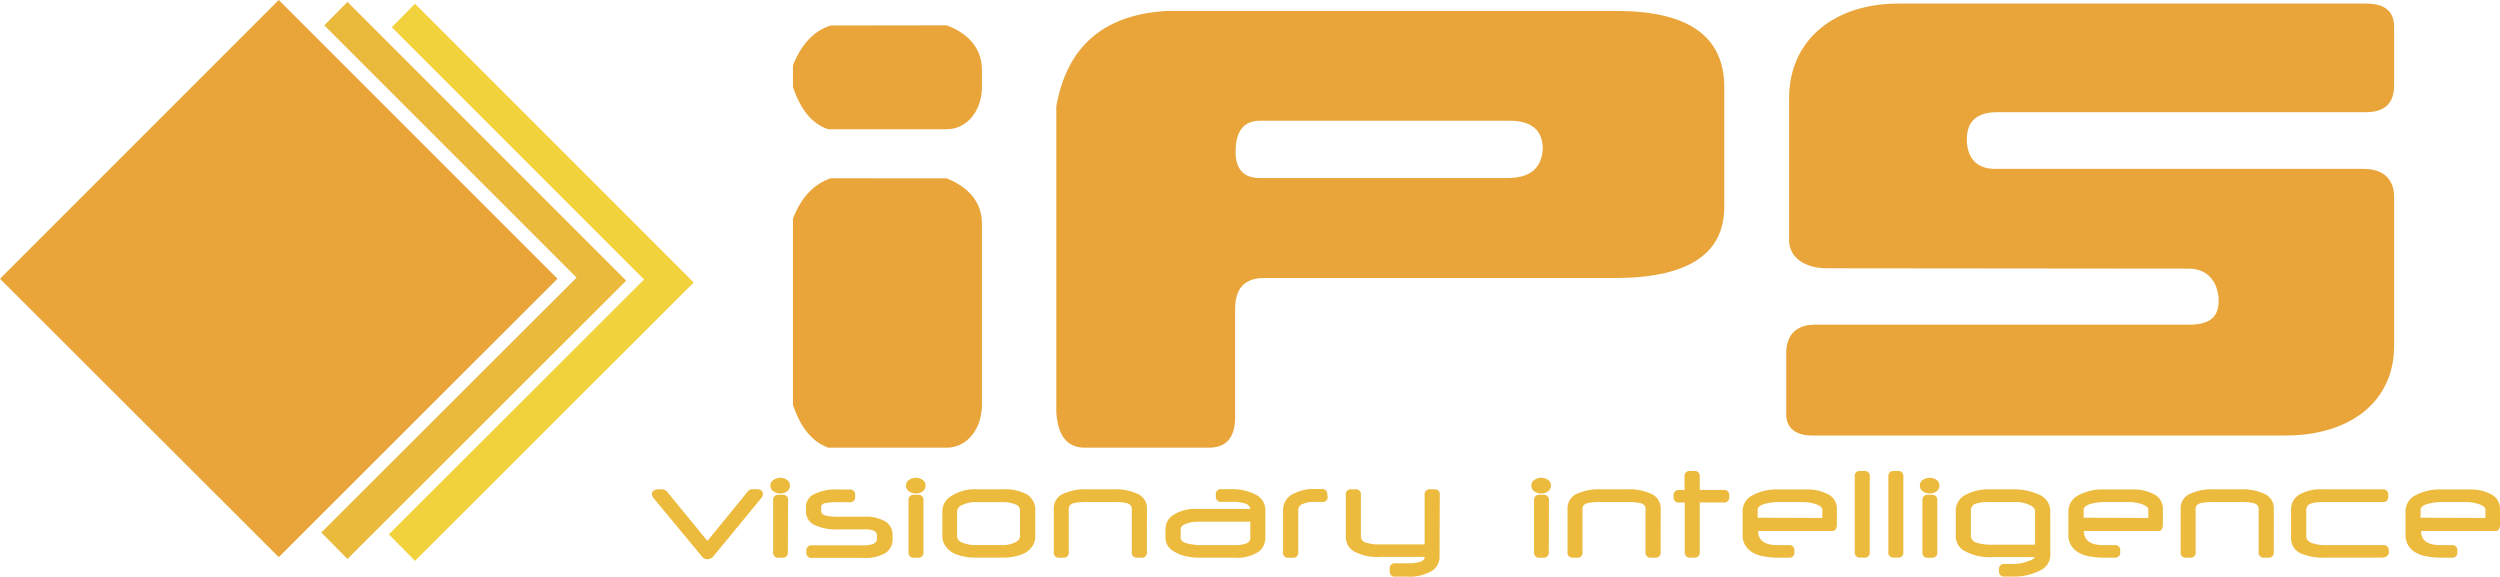 <svg xmlns="http://www.w3.org/2000/svg" viewBox="0 0 420.55 96.99"><defs><style>.cls-1,.cls-3{fill:#e9a53a;}.cls-1,.cls-2,.cls-5{fill-rule:evenodd;}.cls-2{fill:#f1d13c;}.cls-4{fill:#ecba3c;}.cls-5{fill:#eaba3d;}</style></defs><title>logoipsRisorsa 1</title><g id="Livello_2" data-name="Livello 2"><g id="Livello_1-2" data-name="Livello 1"><polygon class="cls-1" points="46.89 0 93.78 46.89 46.89 93.72 0 46.89 46.89 0"/><polygon class="cls-2" points="69.81 0.63 116.69 47.52 69.81 94.35 65.41 89.89 108.35 47.02 65.91 4.58 69.81 0.63"/><path class="cls-1" d="M307.38,45.13c-3.75,0-6.42-1.78-6.42-4.74V16.5C301,6.43,308.87.6,319.33.6H398c3.16,0,4.74,1.28,4.74,3.95v9.78c0,3.06-1.58,4.54-4.74,4.54H336c-3.46,0-5.14,1.58-5.14,4.54s1.48,5,4.74,5h62c3.16,0,5.14,1.58,5.14,4.74v25c0,9.58-7.6,15.11-18.27,15.11H304.82c-2.67,0-4.34-1.19-4.34-3.55V59.36c0-3.06,1.78-4.74,4.74-4.74h63c3.36,0,5-1.18,5-4s-1.58-5.43-5-5.43Z"/><path class="cls-1" d="M159.25,30c3.46,1.38,5.93,3.85,5.93,7.6V68.1c0,4-2.47,7.21-5.93,7.21H139.31c-2.67-1-4.64-3.36-5.92-7.21V36.8c1.38-3.65,3.55-5.83,6.32-6.81Z"/><path class="cls-1" d="M159.25,4.26c3.46,1.28,5.93,3.75,5.93,7.51v2.86c0,3.95-2.47,7.11-5.93,7.11H139.31q-4-1.33-5.92-7.11V11c1.38-3.55,3.55-5.83,6.32-6.71Z"/><path class="cls-3" d="M203.38,75.31H182.51q-4.47,0-4.82-6V17.91q2.66-15.1,18.46-16.06H272q18.06,0,18.06,12.84V34.77q0,12-18.47,12h-59q-4.82,0-4.82,5.22V70.09Q207.8,75.31,203.38,75.31Zm56.15-50.18q0-4.82-5.57-4.82h-42q-4.11,0-4.11,5.22,0,4.42,4.11,4.42h41.65Q259.18,29.95,259.53,25.13Z"/><path class="cls-4" d="M128,83.86l-8,9.72a1.23,1.23,0,0,1-1,.49,1.15,1.15,0,0,1-.93-.47L110,83.86a1.24,1.24,0,0,1-.33-.78.66.66,0,0,1,.28-.55,1.27,1.27,0,0,1,.78-.21h.72a.91.91,0,0,1,.39.11,1.12,1.12,0,0,1,.34.24L119,91l6.83-8.37a1,1,0,0,1,.33-.24.93.93,0,0,1,.4-.1h.72a1.28,1.28,0,0,1,.77.21.66.66,0,0,1,.29.55A1.24,1.24,0,0,1,128,83.86Z"/><path class="cls-4" d="M132.88,81.71a1.13,1.13,0,0,1-.48.94,1.83,1.83,0,0,1-1.13.36,1.9,1.9,0,0,1-1.14-.34,1.14,1.14,0,0,1-.53-1,1.1,1.1,0,0,1,.51-.94,2,2,0,0,1,1.16-.35,1.87,1.87,0,0,1,1.13.35A1.11,1.11,0,0,1,132.88,81.71Zm-.35,11.16a.84.84,0,0,1-.94.95H131a.84.84,0,0,1-.94-.95V84.17a.83.83,0,0,1,.94-.93h.63a.83.83,0,0,1,.94.93Z"/><path class="cls-4" d="M150.15,90.53A2.76,2.76,0,0,1,149,93a6.86,6.86,0,0,1-3.87.85h-8.55a.83.83,0,0,1-.93-.94v-.23a.83.83,0,0,1,.93-.94h8.57a4.66,4.66,0,0,0,1.73-.24.94.94,0,0,0,.64-.92V90.1a.83.83,0,0,0-.52-.82,4.26,4.26,0,0,0-1.65-.23h-4.11a8.93,8.93,0,0,1-4.38-.81,2.54,2.54,0,0,1-1.28-2.35v-.63a2.33,2.33,0,0,1,1.13-2,8,8,0,0,1,4.33-.91h1.87a.84.84,0,0,1,.94.95v.25a.83.83,0,0,1-.94.93H141.1a11.22,11.22,0,0,0-2.34.16q-.63.16-.63.66v.61q0,.62.84.84a10,10,0,0,0,2.31.18h4.19a6.19,6.19,0,0,1,3.49.81A2.62,2.62,0,0,1,150.15,90Z"/><path class="cls-4" d="M155.69,81.71a1.13,1.13,0,0,1-.48.94,1.83,1.83,0,0,1-1.13.36,1.9,1.9,0,0,1-1.14-.34,1.14,1.14,0,0,1-.53-1,1.09,1.09,0,0,1,.51-.94,2,2,0,0,1,1.16-.35,1.87,1.87,0,0,1,1.13.35A1.11,1.11,0,0,1,155.69,81.71Zm-.35,11.16a.84.84,0,0,1-.94.95h-.63a.84.84,0,0,1-.94-.95V84.17a.83.83,0,0,1,.94-.93h.63a.83.83,0,0,1,.94.93Z"/><path class="cls-4" d="M174.15,90.24a3,3,0,0,1-.39,1.5,3.5,3.5,0,0,1-1.64,1.42,8.59,8.59,0,0,1-3.59.64h-4.2a9.21,9.21,0,0,1-3.6-.6A3.9,3.9,0,0,1,159,91.79a2.78,2.78,0,0,1-.48-1.55V86a3,3,0,0,1,1.31-2.43,7.19,7.19,0,0,1,4.54-1.26h4.21a7.82,7.82,0,0,1,4.26.91A3.09,3.09,0,0,1,174.15,86Zm-2.57,0V85.81q0-.68-.85-1a6.17,6.17,0,0,0-2.26-.34h-4.11a5.21,5.21,0,0,0-2.63.54,1.22,1.22,0,0,0-.73,1v4.24a1.08,1.08,0,0,0,.65.92,5.54,5.54,0,0,0,2.72.52h4.11a4.81,4.81,0,0,0,2.38-.49Q171.58,90.79,171.58,90.25Z"/><path class="cls-4" d="M192.93,92.86a.83.83,0,0,1-.94.95h-.66a.83.83,0,0,1-.94-.95V85.55q0-.67-.83-.91a9.8,9.8,0,0,0-2.37-.19h-4.12a10.62,10.62,0,0,0-2.43.18q-.85.24-.85.93v7.3a.83.83,0,0,1-.93.95h-.66a.83.83,0,0,1-.93-.95V85.59a2.64,2.64,0,0,1,1.32-2.4,8.89,8.89,0,0,1,4.47-.87h4.13a8.86,8.86,0,0,1,4.33.83,2.64,2.64,0,0,1,1.42,2.42Z"/><path class="cls-4" d="M212.86,90.36a3,3,0,0,1-1,2.35,6.41,6.41,0,0,1-4.21,1.1H201.5a8.57,8.57,0,0,1-2-.25,6.2,6.2,0,0,1-2.32-1,2.5,2.5,0,0,1-1.12-2.08V89a2.81,2.81,0,0,1,1.34-2.39,6.87,6.87,0,0,1,4-1h8.95a1.2,1.2,0,0,0-.89-.9,6.26,6.26,0,0,0-2.09-.29h-1.91a.83.83,0,0,1-.93-.93v-.25a.83.83,0,0,1,.93-.95h1.39a8.7,8.7,0,0,1,4.54,1,2.87,2.87,0,0,1,1.47,2.57Zm-2.53.13V87.76h-9a5.29,5.29,0,0,0-1.56.26q-1.16.36-1.16,1v1.46q0,.72,1.35,1,.46.1,1.45.22h6.27a5.28,5.28,0,0,0,1.89-.26A1,1,0,0,0,210.33,90.49Z"/><path class="cls-4" d="M223.34,83.51a.83.83,0,0,1-.95.93h-1.16a4.52,4.52,0,0,0-2.3.43,1.11,1.11,0,0,0-.54,1v7a.83.83,0,0,1-.93.95h-.69a.83.83,0,0,1-.93-1l0-7a3,3,0,0,1,1.48-2.62,7.48,7.48,0,0,1,4-.94h1a.84.84,0,0,1,.95.95Z"/><path class="cls-4" d="M242.16,93.64A2.74,2.74,0,0,1,240.93,96a7.39,7.39,0,0,1-4.2,1h-2a.83.83,0,0,1-.95-.94v-.3a.84.84,0,0,1,.94-1h2.06a6.77,6.77,0,0,0,2.13-.26q.74-.26.74-.82h-7.55a8.12,8.12,0,0,1-4.34-.93,2.8,2.8,0,0,1-1.37-2.49v-7a.83.83,0,0,1,.93-.95H228a.83.83,0,0,1,.93.95v7a1.07,1.07,0,0,0,.8,1,6.63,6.63,0,0,0,2.37.32h7.55V83.26a.84.84,0,0,1,.95-.95h.66a.83.83,0,0,1,.94.95Z"/><path class="cls-4" d="M260.89,81.71a1.13,1.13,0,0,1-.48.94,1.83,1.83,0,0,1-1.13.36,1.9,1.9,0,0,1-1.14-.34,1.13,1.13,0,0,1-.53-1,1.09,1.09,0,0,1,.51-.94,2,2,0,0,1,1.16-.35,1.87,1.87,0,0,1,1.13.35A1.11,1.11,0,0,1,260.89,81.71Zm-.35,11.16a.84.84,0,0,1-.94.95H259a.84.84,0,0,1-.94-.95V84.17a.83.83,0,0,1,.94-.93h.62a.83.83,0,0,1,.94.93Z"/><path class="cls-4" d="M279.35,92.86a.83.83,0,0,1-.94.95h-.66a.83.83,0,0,1-.94-.95V85.55q0-.67-.83-.91a9.81,9.81,0,0,0-2.37-.19h-4.12a10.63,10.63,0,0,0-2.43.18q-.85.24-.85.93v7.3a.83.83,0,0,1-.93.95h-.66a.83.83,0,0,1-.93-.95V85.59a2.64,2.64,0,0,1,1.32-2.4,8.89,8.89,0,0,1,4.47-.87h4.13a8.85,8.85,0,0,1,4.33.83,2.64,2.64,0,0,1,1.42,2.42Z"/><path class="cls-4" d="M282.48,84.54a.83.83,0,0,1-.94-.94v-.24a.83.83,0,0,1,.94-.93h.89V80.16a.82.82,0,0,1,.93-.93H285a.82.82,0,0,1,.93.93v2.26h4a.83.83,0,0,1,.95.93v.24a.83.83,0,0,1-.95.94h-4v8.33a.83.83,0,0,1-.93.94h-.66a.83.83,0,0,1-.93-.94V84.54Z"/><path class="cls-4" d="M309,88.27a1.44,1.44,0,0,1-.18.73.57.57,0,0,1-.52.32H295.75q0,2.38,3.28,2.38h1.89a.83.83,0,0,1,.93.94v.23a.83.83,0,0,1-.93.94h-1.62a13,13,0,0,1-2.91-.28,4.92,4.92,0,0,1-1.85-.78,3.22,3.22,0,0,1-1.4-2.57V86a3,3,0,0,1,1.63-2.66,8.58,8.58,0,0,1,4.43-1h4.72a7.22,7.22,0,0,1,3.54.78A2.65,2.65,0,0,1,309,85.5Zm-2.45-1.14V85.71q0-.49-1-.87a6.83,6.83,0,0,0-2.4-.38h-3.67a9.31,9.31,0,0,0-2.65.31q-1.16.35-1.16,1v1.32Z"/><path class="cls-4" d="M314.53,92.86a.83.83,0,0,1-.93.94h-.66a.83.83,0,0,1-.93-.94V80.16a.82.82,0,0,1,.93-.93h.66a.82.82,0,0,1,.93.93Z"/><path class="cls-4" d="M320.18,92.86a.83.83,0,0,1-.93.94h-.66a.83.83,0,0,1-.93-.94V80.16a.83.83,0,0,1,.93-.93h.66a.83.83,0,0,1,.93.93Z"/><path class="cls-4" d="M326.24,81.71a1.13,1.13,0,0,1-.48.94,1.83,1.83,0,0,1-1.13.36,1.9,1.9,0,0,1-1.14-.34,1.13,1.13,0,0,1-.53-1,1.09,1.09,0,0,1,.51-.94,2,2,0,0,1,1.16-.35,1.87,1.87,0,0,1,1.13.35A1.11,1.11,0,0,1,326.24,81.71Zm-.35,11.16a.84.84,0,0,1-.94.95h-.62a.84.84,0,0,1-.94-.95V84.17a.83.83,0,0,1,.94-.93h.62a.83.83,0,0,1,.94.93Z"/><path class="cls-4" d="M344.9,93.43a2.84,2.84,0,0,1-1.55,2.45,9.66,9.66,0,0,1-5.08,1.1h-1.06a.83.83,0,0,1-.94-.93v-.25a.83.83,0,0,1,.94-.93H339a7,7,0,0,0,1.88-.37q1.37-.41,1.37-.79h-6.93a8.75,8.75,0,0,1-5.09-1.17A2.81,2.81,0,0,1,329,90.17V85.91a3,3,0,0,1,1.87-2.78,8.18,8.18,0,0,1,3.8-.81h3.72a10.35,10.35,0,0,1,4.5.84,3,3,0,0,1,2,2.77Zm-2.56-1.81V86q0-.59-.82-1a5.56,5.56,0,0,0-2.7-.55h-4a7.56,7.56,0,0,0-2.44.27,1.15,1.15,0,0,0-.84,1.14v4.29a1.2,1.2,0,0,0,.9,1.12,8.31,8.31,0,0,0,2.86.36Z"/><path class="cls-4" d="M363.84,88.27a1.44,1.44,0,0,1-.18.73.57.57,0,0,1-.52.32H350.56q0,2.38,3.28,2.38h1.89a.83.83,0,0,1,.93.94v.23a.83.83,0,0,1-.93.94h-1.62a13,13,0,0,1-2.91-.28,4.91,4.91,0,0,1-1.85-.78,3.22,3.22,0,0,1-1.4-2.57V86a3,3,0,0,1,1.63-2.66,8.58,8.58,0,0,1,4.43-1h4.73a7.21,7.21,0,0,1,3.54.78,2.65,2.65,0,0,1,1.56,2.4Zm-2.45-1.14V85.71q0-.49-1-.87a6.82,6.82,0,0,0-2.4-.38h-3.67a9.31,9.31,0,0,0-2.65.31q-1.16.35-1.16,1v1.32Z"/><path class="cls-4" d="M382.49,92.86a.83.83,0,0,1-.94.95h-.66a.83.83,0,0,1-.94-.95V85.55q0-.67-.83-.91a9.81,9.81,0,0,0-2.37-.19h-4.12a10.63,10.63,0,0,0-2.43.18q-.85.24-.85.93v7.3a.83.83,0,0,1-.93.95h-.66a.83.83,0,0,1-.93-.95V85.59a2.64,2.64,0,0,1,1.32-2.4,8.89,8.89,0,0,1,4.47-.87h4.13a8.85,8.85,0,0,1,4.33.83,2.64,2.64,0,0,1,1.42,2.42Z"/><path class="cls-4" d="M401.86,92.86a.82.82,0,0,1-.34.69,1.36,1.36,0,0,1-.84.25h-9.36a9.84,9.84,0,0,1-4.36-.73,2.85,2.85,0,0,1-1.56-2.74V85.8a2.9,2.9,0,0,1,1.31-2.55,7.31,7.31,0,0,1,4.09-.93h10a.84.84,0,0,1,.95.95v.25a.83.83,0,0,1-.95.93H391a8.66,8.66,0,0,0-1.9.15q-1.14.28-1.14,1.14v4.5q0,.75,1,1.13a7.23,7.23,0,0,0,2.41.33h9.52a.83.83,0,0,1,.94.94Z"/><path class="cls-4" d="M420.55,88.27a1.44,1.44,0,0,1-.18.73.57.57,0,0,1-.52.32H407.27q0,2.38,3.28,2.38h1.89a.83.83,0,0,1,.93.94v.23a.83.83,0,0,1-.93.94h-1.62a13,13,0,0,1-2.91-.28,4.91,4.91,0,0,1-1.85-.78,3.22,3.22,0,0,1-1.4-2.57V86a3,3,0,0,1,1.63-2.66,8.58,8.58,0,0,1,4.43-1h4.73a7.21,7.21,0,0,1,3.54.78,2.65,2.65,0,0,1,1.56,2.4Zm-2.45-1.14V85.71q0-.49-1-.87a6.82,6.82,0,0,0-2.4-.38H411a9.31,9.31,0,0,0-2.65.31q-1.16.35-1.16,1v1.32Z"/><polygon class="cls-5" points="58.45 0.32 105.34 47.21 58.45 94.03 54.05 89.58 96.99 46.7 54.55 4.27 58.45 0.32"/></g></g></svg>